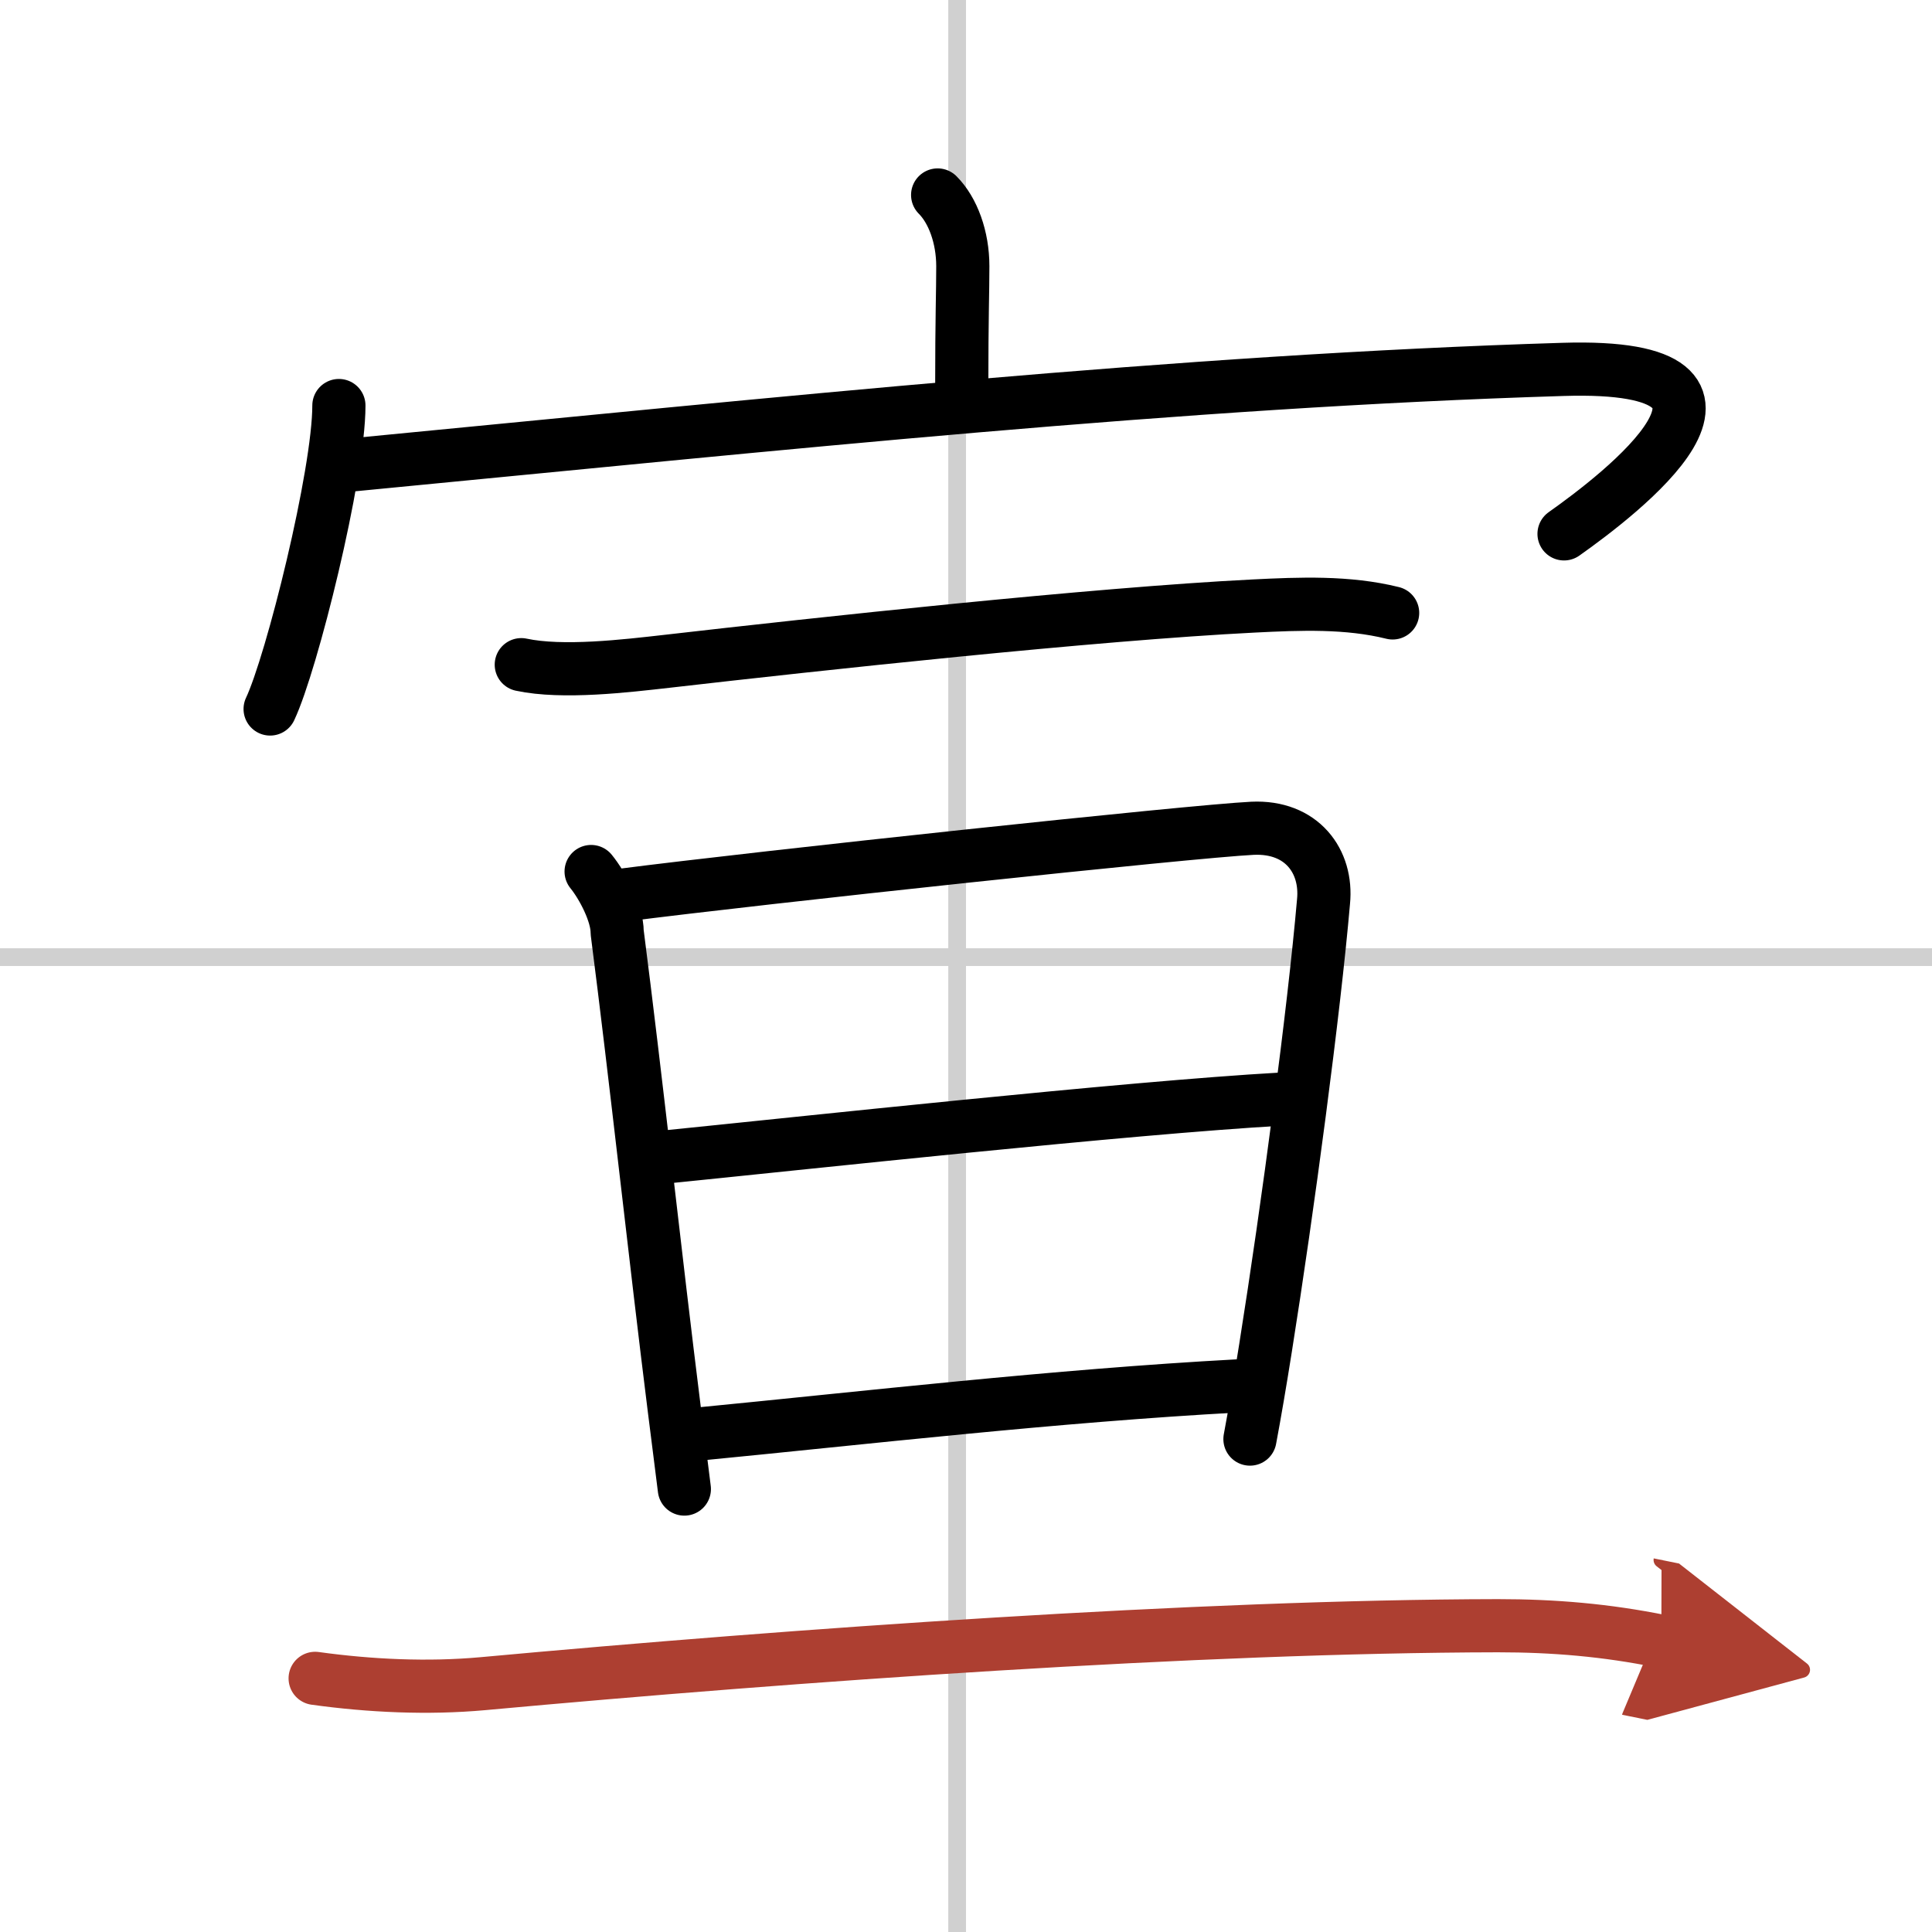 <svg width="400" height="400" viewBox="0 0 109 109" xmlns="http://www.w3.org/2000/svg"><defs><marker id="a" markerWidth="4" orient="auto" refX="1" refY="5" viewBox="0 0 10 10"><polyline points="0 0 10 5 0 10 1 5" fill="#ad3f31" stroke="#ad3f31"/></marker></defs><g fill="none" stroke="#000" stroke-linecap="round" stroke-linejoin="round" stroke-width="3"><rect width="100%" height="100%" fill="#fff" stroke="#fff"/><line x1="54" x2="54" y2="109" stroke="#d0d0d0" stroke-width="1"/><line x2="109" y1="54" y2="54" stroke="#d0d0d0" stroke-width="1"/><path d="m52.9 11c0.86 0.86 1.42 2.38 1.42 4.02 0 1.48-0.06 2.85-0.06 6.85"/><path d="m19.12 22.88c0 3.88-2.66 14.54-3.88 17.12"/><path d="m19.74 26.24c24.51-2.36 46.88-4.74 68.45-5.4 13.05-0.4 3.05 7.16 0.05 9.28"/><path d="m29.41 37.5c2.34 0.5 5.92 0.07 8.22-0.19 8.44-0.97 24.11-2.67 33.11-3.12 2.6-0.13 5.29-0.24 7.83 0.39"/><path d="m33.35 49.17c0.65 0.8 1.47 2.36 1.47 3.43 1.05 8.15 2.15 18.35 3.22 26.89 0.2 1.61 0.4 3.13 0.57 4.52"/><path d="m35.06 50.51c7.82-1.01 32.26-3.62 35.6-3.78 2.78-0.13 4.24 1.86 4.01 4.14-0.53 6.12-2.01 17.26-3.27 25.17-0.31 1.96-0.61 3.71-0.88 5.15"/><path d="m37.29 65.3c7.96-0.8 26.33-2.8 35-3.29"/><path d="m39.27 80.92c9.48-0.92 20.23-2.17 30.56-2.73"/><path d="m17.78 94.69c3.1 0.43 6.36 0.58 9.46 0.3 17.64-1.62 40.39-3.24 57.27-3.27 3.16 0 6.11 0.25 9.22 0.88" marker-end="url(#a)" stroke="#ad3f31"/></g></svg>
